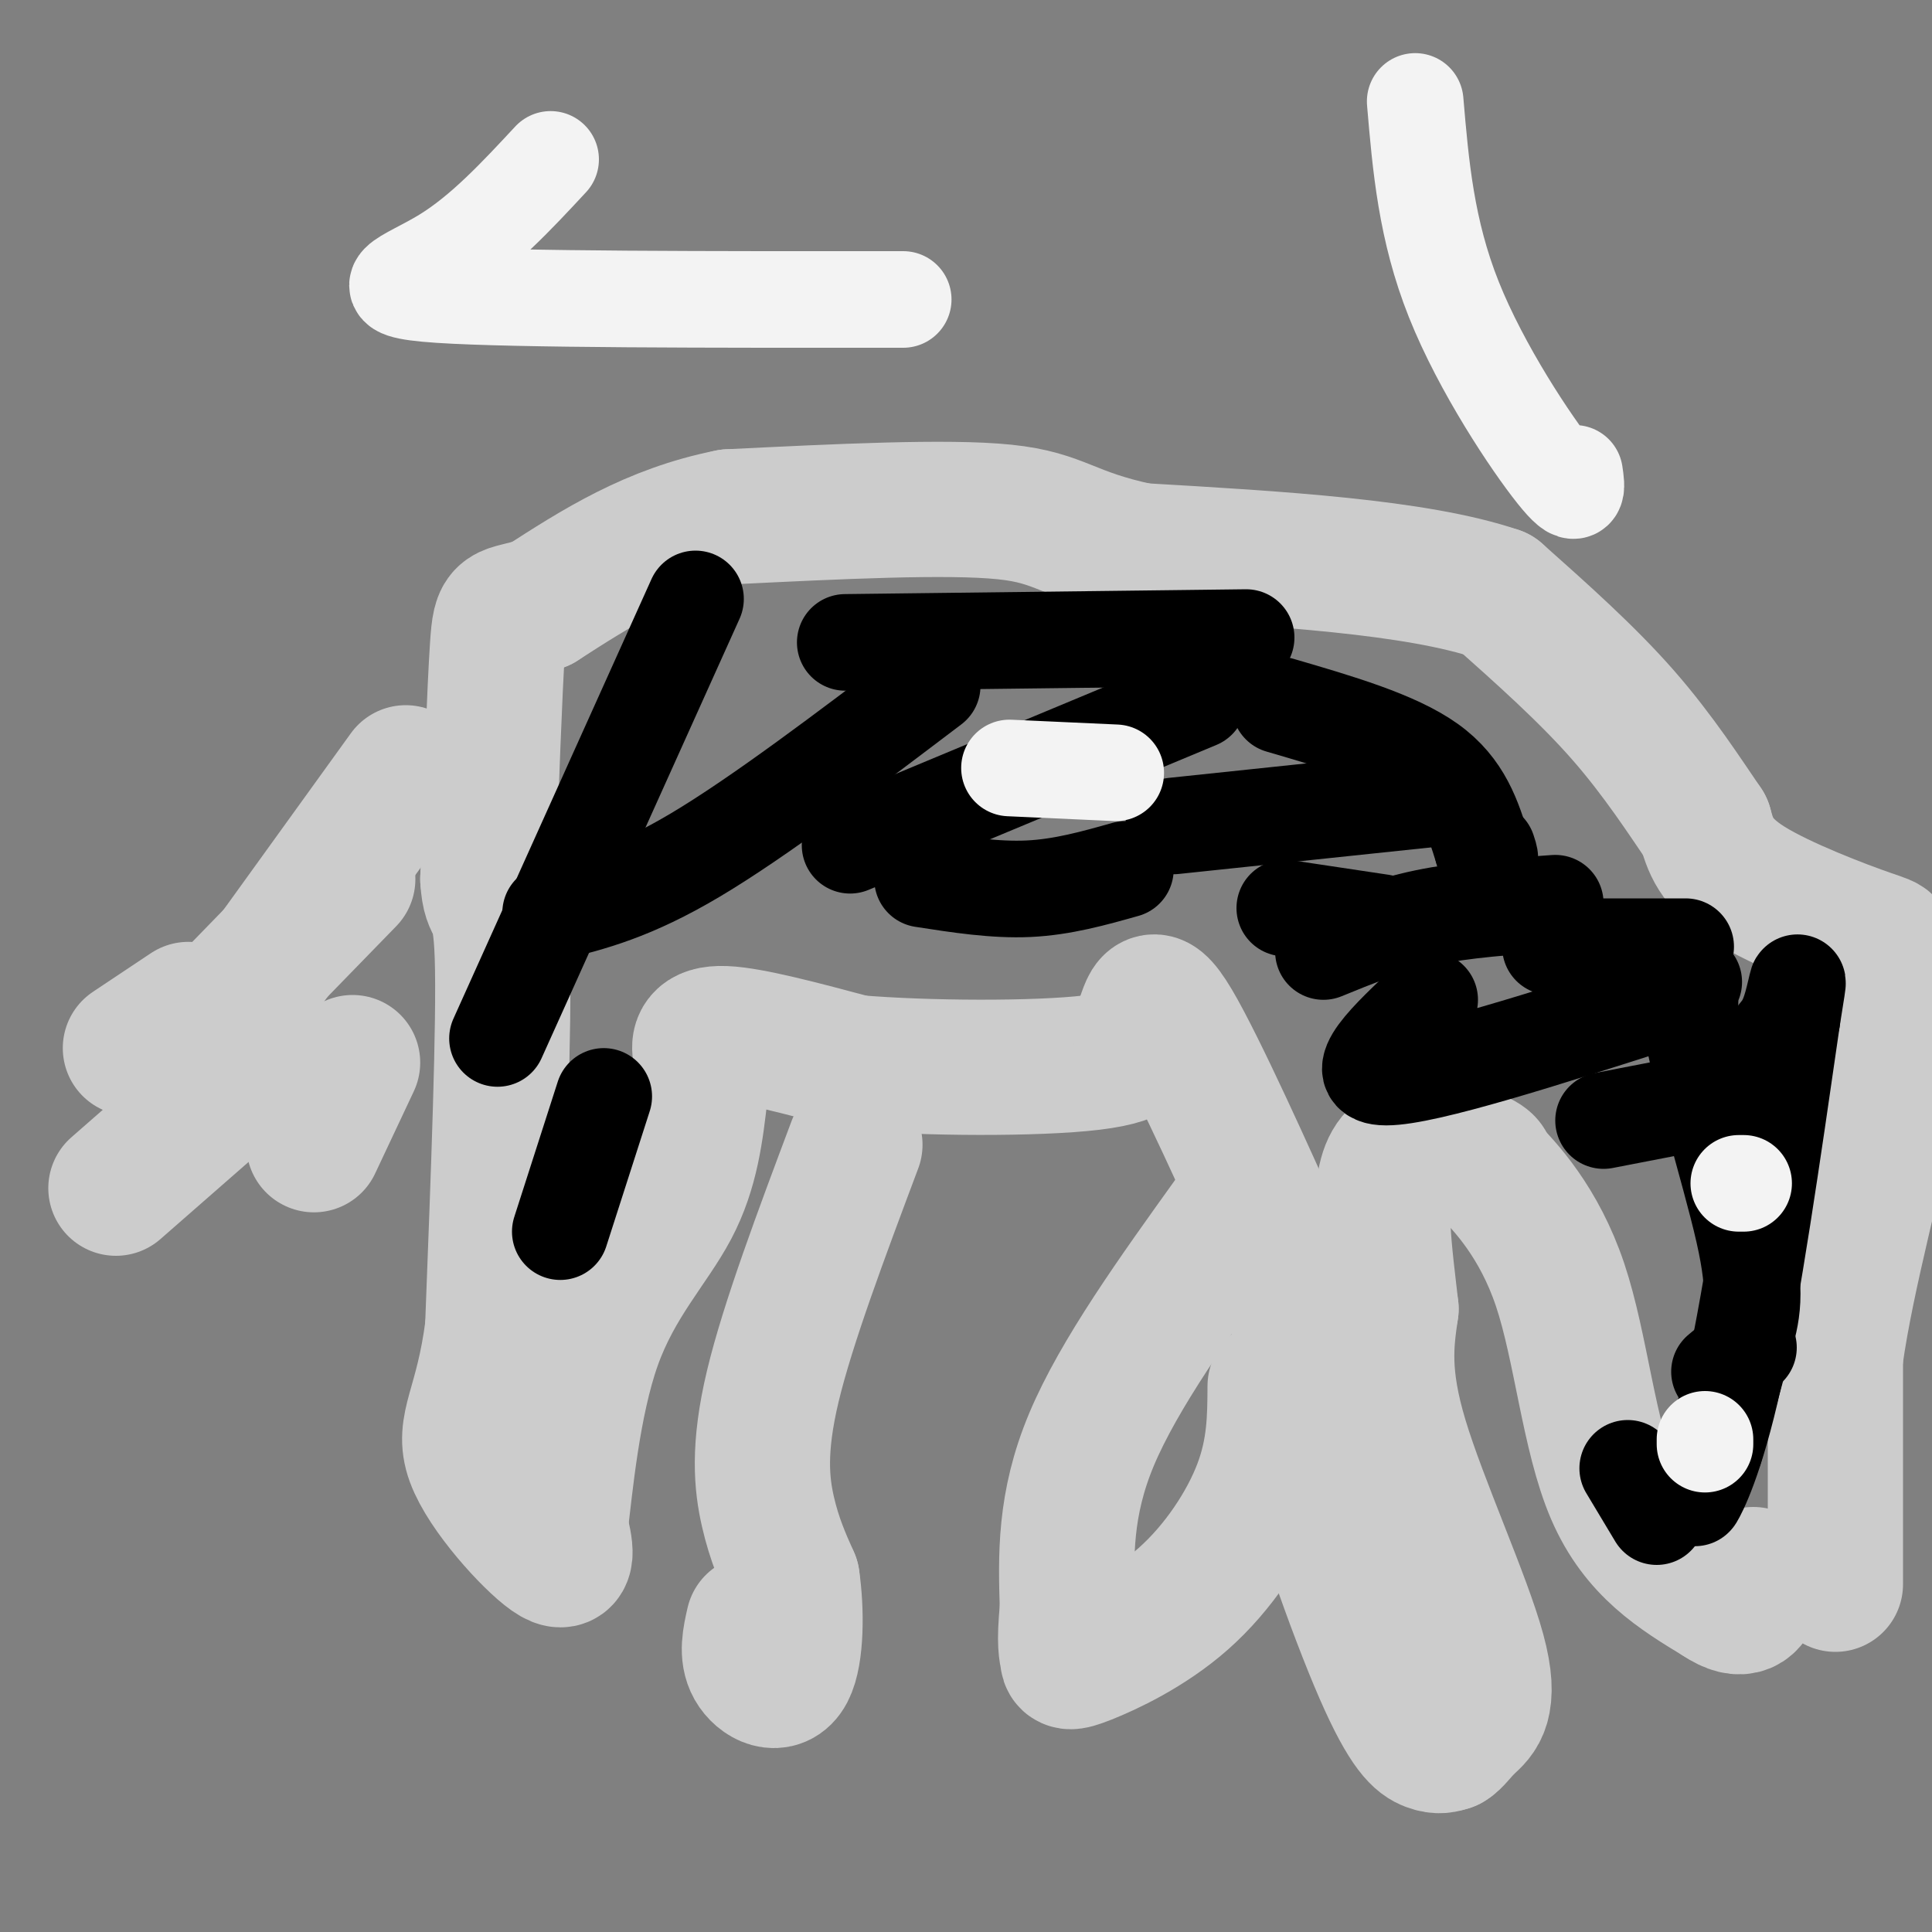 <svg viewBox='0 0 400 400' version='1.1' xmlns='http://www.w3.org/2000/svg' xmlns:xlink='http://www.w3.org/1999/xlink'><rect x="0" y="0" width="400" height="400" fill="#808080" stroke="none"/><g fill='none' stroke='#cccccc' stroke-width='28' stroke-linecap='round' stroke-linejoin='round'><path d='M380,328c0.000,0.000 0.000,-47.000 0,-47'/><path d='M380,281c2.489,-17.844 8.711,-38.956 11,-53c2.289,-14.044 0.644,-21.022 -1,-28'/><path d='M390,200c0.548,-5.179 2.417,-4.125 -3,-6c-5.417,-1.875 -18.119,-6.679 -25,-11c-6.881,-4.321 -7.940,-8.161 -9,-12'/><path d='M353,171c-4.022,-5.867 -9.578,-14.533 -17,-23c-7.422,-8.467 -16.711,-16.733 -26,-25'/><path d='M310,123c-16.667,-5.667 -45.333,-7.333 -74,-9'/><path d='M236,114c-15.200,-3.222 -16.200,-6.778 -28,-8c-11.800,-1.222 -34.400,-0.111 -57,1'/><path d='M151,107c-16.000,3.167 -27.500,10.583 -39,18'/><path d='M112,125c-7.978,2.667 -8.422,0.333 -9,9c-0.578,8.667 -1.289,28.333 -2,48'/><path d='M101,182c0.444,7.600 2.556,2.600 3,16c0.444,13.400 -0.778,45.200 -2,77'/><path d='M102,275c-2.143,16.762 -6.500,20.167 -4,27c2.500,6.833 11.857,17.095 16,20c4.143,2.905 3.071,-1.548 2,-6'/><path d='M116,316c1.012,-8.143 2.542,-25.500 7,-38c4.458,-12.500 11.845,-20.143 16,-28c4.155,-7.857 5.077,-15.929 6,-24'/><path d='M145,226c0.952,-5.214 0.333,-6.250 0,-8c-0.333,-1.750 -0.381,-4.214 5,-4c5.381,0.214 16.190,3.107 27,6'/><path d='M177,220c14.644,1.244 37.756,1.356 49,0c11.244,-1.356 10.622,-4.178 10,-7'/><path d='M236,213c1.939,-3.797 1.788,-9.791 7,-1c5.212,8.791 15.788,32.367 21,44c5.212,11.633 5.061,11.324 5,16c-0.061,4.676 -0.030,14.338 0,24'/><path d='M269,296c3.298,14.131 11.542,37.458 17,50c5.458,12.542 8.131,14.298 10,15c1.869,0.702 2.935,0.351 4,0'/><path d='M300,361c1.155,-0.612 2.041,-2.144 4,-4c1.959,-1.856 4.989,-4.038 2,-15c-2.989,-10.962 -11.997,-30.703 -16,-44c-4.003,-13.297 -3.002,-20.148 -2,-27'/><path d='M288,271c-1.214,-10.810 -3.250,-24.333 0,-30c3.250,-5.667 11.786,-3.476 16,-2c4.214,1.476 4.107,2.238 4,3'/><path d='M308,242c3.619,3.595 10.667,11.083 15,24c4.333,12.917 5.952,31.262 11,43c5.048,11.738 13.524,16.869 22,22'/><path d='M356,331c4.978,3.378 6.422,0.822 7,-1c0.578,-1.822 0.289,-2.911 0,-4'/><path d='M255,252c-11.667,16.250 -23.333,32.500 -29,46c-5.667,13.500 -5.333,24.250 -5,35'/><path d='M221,333c-0.757,7.565 -0.150,8.977 0,10c0.150,1.023 -0.156,1.656 4,0c4.156,-1.656 12.773,-5.600 20,-12c7.227,-6.400 13.065,-15.257 16,-23c2.935,-7.743 2.968,-14.371 3,-21'/><path d='M177,237c-6.956,18.533 -13.911,37.067 -17,50c-3.089,12.933 -2.311,20.267 -1,26c1.311,5.733 3.156,9.867 5,14'/><path d='M164,327c0.964,6.417 0.875,15.458 -1,19c-1.875,3.542 -5.536,1.583 -7,-1c-1.464,-2.583 -0.732,-5.792 0,-9'/><path d='M84,160c0.000,0.000 -44.000,61.000 -44,61'/><path d='M72,182c0.000,0.000 -36.000,37.000 -36,37'/><path d='M73,220c0.000,0.000 -8.000,17.000 -8,17'/><path d='M48,225c0.000,0.000 -24.000,21.000 -24,21'/><path d='M39,209c0.000,0.000 -12.000,8.000 -12,8'/></g>
<g fill='none' stroke='#000000' stroke-width='20' stroke-linecap='round' stroke-linejoin='round'><path d='M343,314c0.000,0.000 -6.000,-10.000 -6,-10'/><path d='M356,284c0.000,0.000 6.000,-5.000 6,-5'/><path d='M363,226c0.000,0.000 -31.000,6.000 -31,6'/><path d='M349,196c0.000,0.000 -28.000,0.000 -28,0'/><path d='M322,187c-9.500,0.667 -19.000,1.333 -27,3c-8.000,1.667 -14.500,4.333 -21,7'/><path d='M300,165c0.000,0.000 -57.000,6.000 -57,6'/><path d='M248,145c0.000,0.000 -72.000,30.000 -72,30'/><path d='M193,142c-17.917,13.583 -35.833,27.167 -49,35c-13.167,7.833 -21.583,9.917 -30,12'/><path d='M144,124c0.000,0.000 -41.000,91.000 -41,91'/><path d='M125,227c0.000,0.000 -9.000,28.000 -9,28'/><path d='M191,182c7.500,1.167 15.000,2.333 22,2c7.000,-0.333 13.500,-2.167 20,-4'/><path d='M175,133c0.000,0.000 83.000,-1.000 83,-1'/><path d='M265,146c12.000,3.500 24.000,7.000 31,12c7.000,5.000 9.000,11.500 11,18'/><path d='M307,176c2.000,3.000 1.500,1.500 1,0'/><path d='M266,188c0.000,0.000 20.000,3.000 20,3'/><path d='M296,207c-8.583,8.000 -17.167,16.000 -9,16c8.167,0.000 33.083,-8.000 58,-16'/><path d='M345,207c9.458,-4.226 4.102,-6.793 5,3c0.898,9.793 8.049,31.944 11,45c2.951,13.056 1.700,17.016 0,23c-1.700,5.984 -3.850,13.992 -6,22'/><path d='M355,300c-2.167,6.274 -4.583,10.958 -4,10c0.583,-0.958 4.167,-7.560 8,-25c3.833,-17.440 7.917,-45.720 12,-74'/><path d='M371,211c2.000,-12.444 1.000,-6.556 0,-3c-1.000,3.556 -2.000,4.778 -3,6'/></g>
<g fill='none' stroke='#f3f3f3' stroke-width='20' stroke-linecap='round' stroke-linejoin='round'><path d='M361,245c0.000,0.000 -1.000,0.000 -1,0'/><path d='M353,298c0.000,0.000 0.000,1.000 0,1'/><path d='M231,160c0.000,0.000 -22.000,-1.000 -22,-1'/><path d='M187,62c-40.156,0.022 -80.311,0.044 -96,-1c-15.689,-1.044 -6.911,-3.156 1,-8c7.911,-4.844 14.956,-12.422 22,-20'/><path d='M293,21c1.133,13.311 2.267,26.622 8,41c5.733,14.378 16.067,29.822 21,36c4.933,6.178 4.467,3.089 4,0'/></g>
</svg>